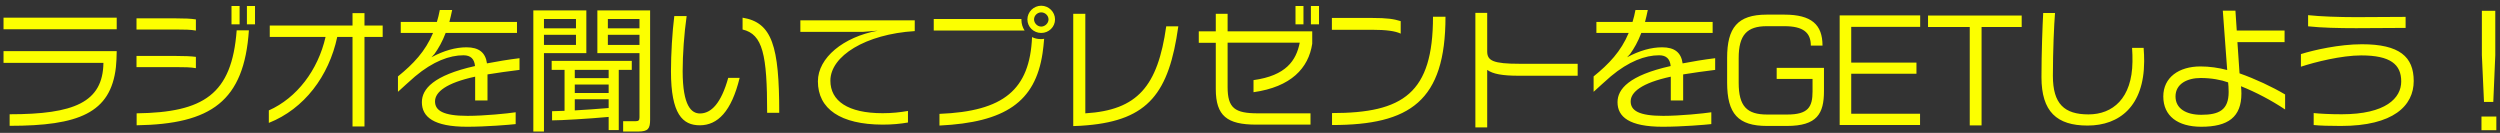 <svg width="414" height="22" viewBox="0 0 414 22" fill="none" xmlns="http://www.w3.org/2000/svg">
<rect x="0" y="0" width="414" height="22" fill="#333333" stroke="none"/>
<path d="M19.328 4.842H0.584V2.928L19.328 2.928V4.842ZM19.328 8.472C19.328 9.264 19.262 10.54 19.196 11.112C18.338 18.724 13.014 20.836 1.596 20.836L1.596 18.922C12.244 18.922 17.04 16.964 17.128 10.408H0.584V8.472H19.328ZM42.23 4.028H40.888V0.992H42.23V4.028ZM39.678 4.028L38.336 4.028V0.992H39.678V4.028ZM32.44 5.062C31.604 4.908 30.57 4.886 28.986 4.886H22.606V3.038H29.008C30.548 3.038 31.626 3.082 32.44 3.214V5.062ZM41.218 5.018C40.426 16.766 34.97 20.55 22.628 20.748V18.768C33.672 18.614 38.402 15.688 39.194 5.018H41.218ZM32.44 11.288C31.604 11.134 30.57 11.112 28.986 11.112H22.606V9.264H29.008C30.548 9.264 31.626 9.308 32.44 9.418V11.288ZM63.372 6.118H60.358V20.946H58.378V6.118H55.848C54.462 12.608 50.392 18.02 44.518 20.352V18.284C49.16 16.216 52.658 11.618 53.912 6.118L44.672 6.118V4.226H58.378V2.18H60.358V4.226H63.372V6.118ZM86.032 11.574C84.162 11.794 82.424 12.058 80.73 12.322V16.634H78.684V12.696C73.888 13.73 72.04 15.248 72.04 16.788C72.04 18.284 73.338 19.186 77.43 19.186C80.224 19.186 84.118 18.79 85.394 18.592V20.55C84.448 20.66 80.532 20.99 77.342 20.99C71.82 20.99 69.862 19.362 69.862 16.92C69.862 14.742 71.776 12.476 78.662 10.936C78.552 9.792 77.98 9.154 76.748 9.154C74.46 9.154 71.732 10.144 68.74 12.652C68.322 13.004 66.254 14.874 65.902 15.204V12.652C68.432 10.606 70.434 8.516 71.71 5.458H66.364V3.632H72.348C72.546 2.994 72.7 2.356 72.832 1.652H74.878C74.746 2.356 74.57 3.016 74.416 3.632L85.614 3.632V5.458L73.8 5.458C73.25 6.91 72.612 8.01 71.952 8.934C71.908 9 71.71 9.198 71.446 9.484C73.492 8.384 75.428 7.834 77.254 7.834C79.3 7.834 80.4 8.692 80.642 10.496C82.248 10.188 84.184 9.858 86.032 9.638V11.574ZM107.658 19.824C107.658 21.32 107.306 21.782 105.7 21.782H103.192V20.066H105.304C105.744 20.066 105.898 19.912 105.898 19.428V8.802H98.924V1.718L107.658 1.718V19.824ZM104.622 11.574H102.466V21.54H100.794V19.362C97.472 19.67 92.896 19.934 91.422 19.934V18.416C91.884 18.416 92.61 18.394 93.49 18.35V11.574H91.356V10.078L104.622 10.078V11.574ZM97.098 8.802L90.08 8.802V21.782H88.32V1.718H97.098V8.802ZM105.898 4.688V3.148H100.662V4.688H105.898ZM105.898 7.438V5.766H100.662V7.438H105.898ZM95.382 4.688V3.148H90.08V4.688H95.382ZM95.382 7.438V5.766H90.08V7.438L95.382 7.438ZM100.794 12.938V11.574H95.184V12.938H100.794ZM100.794 15.402V13.994H95.184V15.402H100.794ZM100.794 17.888V16.436H95.184V18.284C96.966 18.174 99.056 18.042 100.794 17.888ZM129.042 18.68H127.04C127.04 9.022 126.314 5.678 122.97 4.886V2.928C127.876 3.72 129.042 7.658 129.042 18.68ZM122.486 12.894C121.122 18.482 118.834 20.748 115.886 20.748C113.048 20.748 111.112 18.9 111.112 11.816C111.112 8.934 111.332 5.304 111.662 2.664H113.708C113.29 5.612 113.048 9.022 113.048 11.772C113.048 17.624 114.544 18.79 115.908 18.79C117.8 18.79 119.428 17.074 120.594 12.894H122.486ZM151.482 5.15C143.32 5.656 137.512 9.286 137.512 13.356C137.512 16.7 140.394 18.746 146.158 18.746C147.742 18.746 149.106 18.592 150.36 18.372V20.286C149.128 20.506 147.742 20.638 146.158 20.638C139.184 20.616 135.444 18.042 135.444 13.466C135.444 9.572 139.668 6.118 145.344 5.084L142.836 5.282H132.54V3.368L151.482 3.368V5.15ZM174.714 3.214C174.714 4.468 173.68 5.458 172.426 5.458C171.172 5.458 170.138 4.468 170.138 3.214C170.138 1.982 171.172 0.948 172.426 0.948C173.68 0.948 174.714 1.982 174.714 3.214ZM169.676 5.062H154.628V3.148H169.148V3.324C169.148 3.94 169.346 4.556 169.676 5.062ZM172.91 6.426C172.844 7.284 172.756 8.076 172.646 8.824C171.436 16.876 166.464 20.264 155.574 20.792V18.856C166.2 18.438 170.534 14.874 170.908 6.14C171.326 6.36 171.81 6.47 172.316 6.47C172.514 6.47 172.712 6.47 172.91 6.426ZM173.636 3.214C173.636 2.576 173.064 2.048 172.426 2.048C171.788 2.048 171.238 2.576 171.238 3.214C171.238 3.83 171.788 4.402 172.426 4.402C173.064 4.402 173.636 3.83 173.636 3.214ZM195.13 4.358C193.59 15.38 190.18 19.868 180.016 20.748C179.356 20.792 178.52 20.88 177.728 20.88V2.29H179.73V18.768C188.376 18.24 191.72 14.302 193.128 4.358H195.13ZM218.428 4.028H217.086V0.992H218.428V4.028ZM215.854 4.028L214.534 4.028V0.992H215.854V4.028ZM217.306 7.24C216.69 11.288 213.808 14.39 207.582 15.27V13.268C212.972 12.52 214.644 10.034 215.238 7.064H203.292V14.412C203.292 17.91 204.48 18.768 208.33 18.768H217.02V20.638H208.022C203.226 20.638 201.334 19.208 201.334 14.742V7.086H198.518V5.194H201.334V2.29H203.292V5.194L217.306 5.194V7.24ZM231.958 5.568C231.056 5.15 229.648 4.93 227.14 4.93H220.562V2.972H227.162C229.78 2.972 230.814 3.148 231.958 3.5V5.568ZM239.372 2.774C239.372 16.744 233.498 20.704 220.584 20.704V18.724C232.376 18.724 237.304 15.424 237.304 2.774L239.372 2.774ZM261.262 12.542H251.494C248.81 12.542 247.226 12.256 246.28 11.574V21.1H244.322V2.136H246.28V8.516C246.28 10.056 247.27 10.562 251.648 10.562H261.262V12.542ZM284.032 11.574C282.162 11.794 280.424 12.058 278.73 12.322V16.634H276.684V12.696C271.888 13.73 270.04 15.248 270.04 16.788C270.04 18.284 271.338 19.186 275.43 19.186C278.224 19.186 282.118 18.79 283.394 18.592V20.55C282.448 20.66 278.532 20.99 275.342 20.99C269.82 20.99 267.862 19.362 267.862 16.92C267.862 14.742 269.776 12.476 276.662 10.936C276.552 9.792 275.98 9.154 274.748 9.154C272.46 9.154 269.732 10.144 266.74 12.652C266.322 13.004 264.254 14.874 263.902 15.204V12.652C266.432 10.606 268.434 8.516 269.71 5.458H264.364V3.632H270.348C270.546 2.994 270.7 2.356 270.832 1.652H272.878C272.746 2.356 272.57 3.016 272.416 3.632L283.614 3.632V5.458H271.8C271.25 6.91 270.612 8.01 269.952 8.934C269.908 9 269.71 9.198 269.446 9.484C271.492 8.384 273.428 7.834 275.254 7.834C277.3 7.834 278.4 8.692 278.642 10.496C280.248 10.188 282.184 9.858 284.032 9.638V11.574ZM302.05 15.072C302.05 18.812 300.928 20.858 295.89 20.858H292.634C287.838 20.858 286.012 18.856 286.012 13.664V9.594C286.012 4.622 287.706 2.422 292.568 2.422H295.494C300.004 2.422 301.808 4.094 301.808 7.548H299.872C299.872 5.414 298.64 4.336 295.494 4.336L292.568 4.336C289.29 4.336 287.926 5.81 287.926 9.594V13.708C287.926 17.602 289.29 18.966 292.634 18.966H295.956C299.454 18.966 300.158 17.712 300.158 15.116V13.07H294.218V11.244H302.05V15.072ZM317.981 4.446H306.563V10.364H317.365V12.212H306.563V18.834H317.959V20.704H304.649V2.554H317.981V4.446ZM334.792 4.468H328.148V20.77H326.19V4.468H319.282V2.576H334.792V4.468ZM355.073 10.166C355.051 17.536 351.025 20.792 345.701 20.792C340.619 20.792 338.067 18.504 338.067 12.784C338.067 8.736 338.243 4.116 338.353 2.158L340.311 2.158C340.157 4.028 339.959 8.384 339.959 12.564C339.959 17.206 341.851 18.944 345.855 18.944C349.837 18.944 353.071 16.326 353.137 10.21C353.137 9.506 353.137 8.736 353.071 7.922H354.985C355.051 8.714 355.073 9.484 355.073 10.166ZM378.415 18.13C376.061 16.568 373.575 15.27 371.111 14.28C371.155 14.698 371.177 15.116 371.177 15.49C371.177 19.384 368.977 20.99 364.533 20.99C360.639 20.99 358.241 19.208 358.241 15.974C358.241 12.828 360.815 11.002 364.401 11.002C365.875 11.002 367.415 11.222 368.823 11.596L368.097 1.762H370.187L370.407 5.062H378.327V6.976H370.517L370.869 12.146C373.531 13.092 376.259 14.368 378.415 15.644V18.13ZM369.065 15.226C369.065 14.566 369.021 14.038 368.977 13.642C367.833 13.224 366.183 12.916 364.445 12.916C362.201 12.916 360.265 13.884 360.265 15.974C360.265 17.954 361.981 19.01 364.533 19.01C367.503 19.01 369.065 18.196 369.065 15.226ZM398.369 4.622C396.037 4.644 392.979 4.666 390.163 4.666C387.303 4.666 384.399 4.6 382.221 4.358V2.51C384.223 2.73 387.369 2.84 390.185 2.84C392.869 2.84 396.697 2.818 398.369 2.796V4.622ZM399.711 13.422C399.711 17.492 396.367 20.858 387.655 20.858C385.785 20.858 384.157 20.814 383.145 20.704V18.724C384.223 18.834 385.851 18.922 387.787 18.922C395.091 18.922 397.643 16.238 397.643 13.488C397.643 10.672 395.861 9.176 391.021 9.176C387.743 9.176 383.365 10.276 381.033 11.046V8.956C383.123 8.296 387.369 7.328 391.131 7.328C397.357 7.328 399.711 9.396 399.711 13.422ZM413.219 9.132L412.889 16.876H411.349L410.997 9.132V1.784H413.219V9.132ZM413.395 21.562H410.931V19.296H413.395V21.562Z" fill="#FCFF00"/>
</svg>
